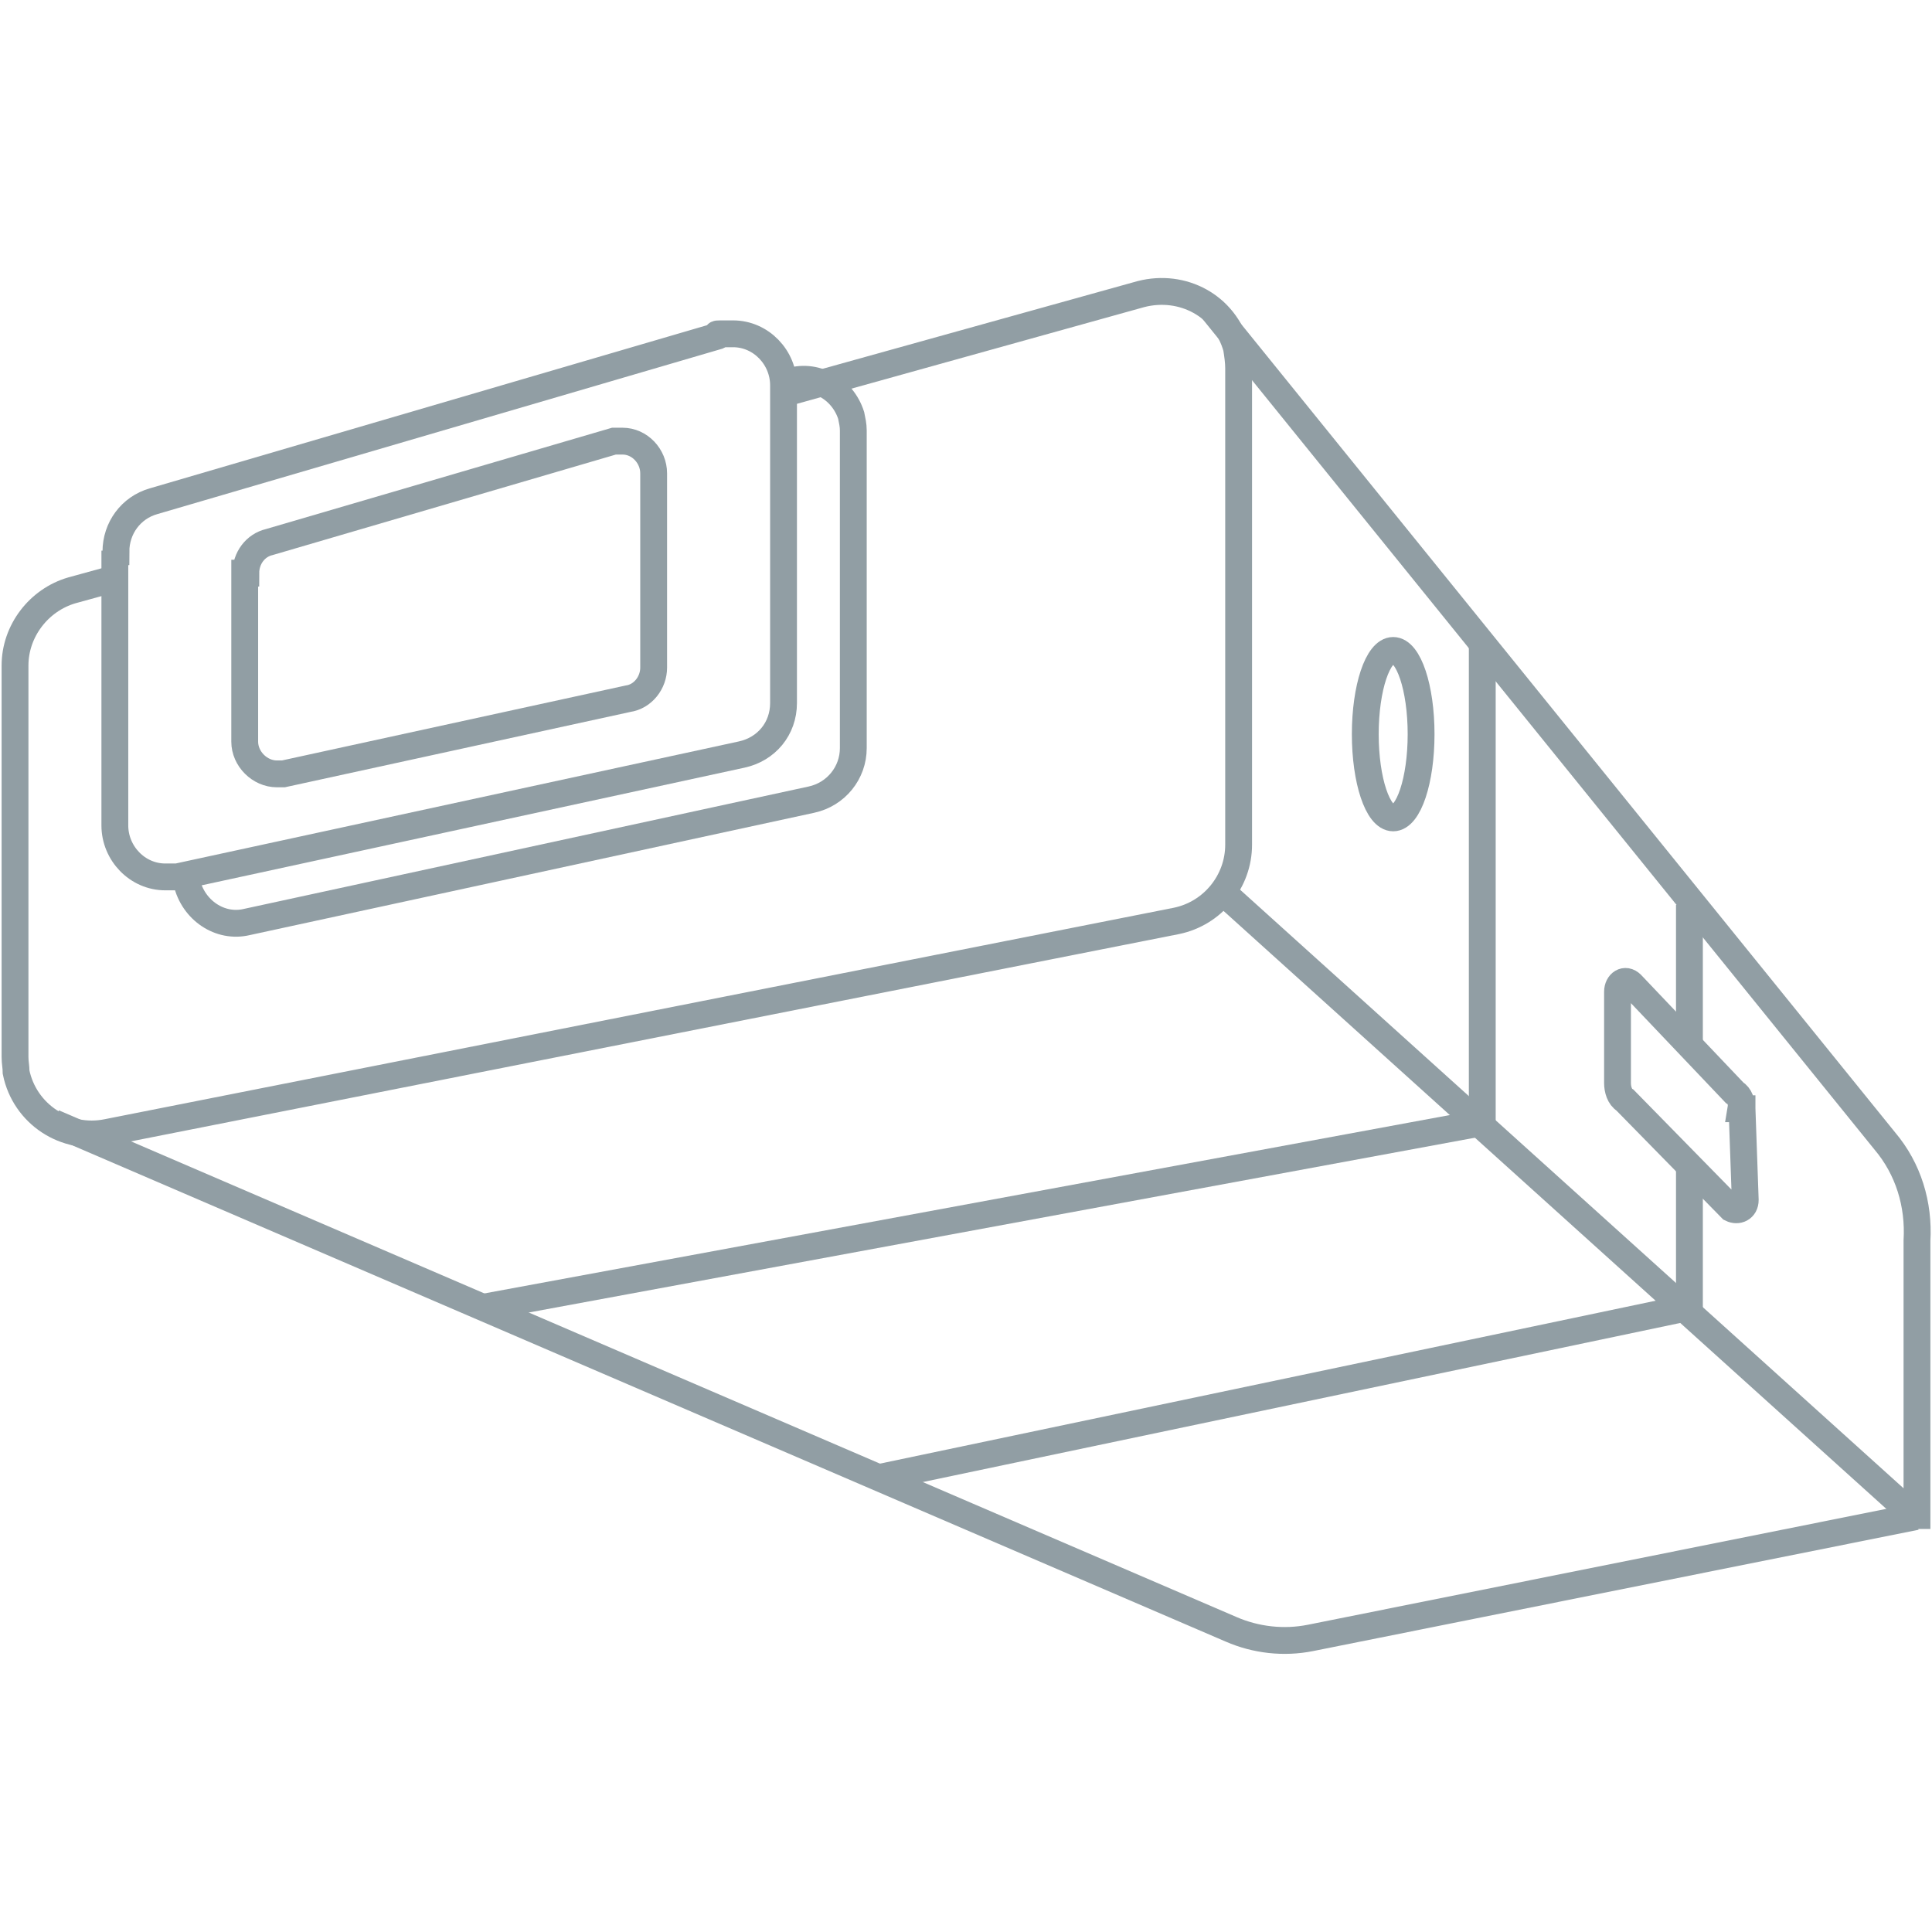 <?xml version="1.0" encoding="UTF-8"?>
<svg id="Warstwa_1" xmlns="http://www.w3.org/2000/svg" version="1.1" viewBox="0 0 180 180">
  <!-- Generator: Adobe Illustrator 29.5.0, SVG Export Plug-In . SVG Version: 2.1.0 Build 137)  -->
  <defs>
    <style>
      .st0 {
        fill: none;
        stroke: #919ea4;
        stroke-miterlimit: 22.2;
        stroke-width: 2.5px;
      }
    </style>
  </defs>
  <g id="Warstwa_2">
    <g id="Warstwa_1-2">
      <path class="st0" d="M72.9,36.7l33.4-9.3c3.9-1,7.8,1.1,8.9,5,.1.6.2,1.3.2,1.9v44.4c0,3.4-2.4,6.4-5.8,7.1L10,105.5c-3.9.8-7.7-1.7-8.5-5.6,0-.5-.1-.9-.1-1.4v-36.5c0-3.2,2.2-6.1,5.3-7l4-1.1"/>
      <path class="st0" d="M10.7,51.3v25.6c0,2.6,2.1,4.8,4.7,4.8h1.1l52.6-11.4c2.3-.5,3.9-2.4,3.9-4.8v-29.6c0-2.6-2.1-4.8-4.7-4.8s-.9,0-1.4.2l-52.6,15.4c-2.1.6-3.5,2.5-3.5,4.7h-.1Z"/>
      <path class="st0" d="M72.9,35.6h.5c2.5-.9,5.1.6,5.9,3.1.1.5.2.9.2,1.4v29.6c0,2.3-1.6,4.3-3.9,4.8l-52.6,11.4c-2.5.6-5-1.1-5.6-3.7v-.7"/>
      <path class="st0" d="M22.8,53.4v15.7c0,1.6,1.4,3,3,3h.6l32.1-7c1.4-.2,2.4-1.5,2.4-2.9v-18.1c0-1.6-1.3-3-2.9-3h-.8l-32.1,9.4c-1.3.3-2.2,1.5-2.2,2.9h-.1Z"/>
      <path class="st0" d="M5,104.6l109.7,47.2c2.3,1,4.9,1.3,7.4.8l56.4-11.3"/>
      <path class="st0" d="M112.9,28.8l62.7,77.5c2.2,2.6,3.2,5.9,3,9.3v25.6h-.3l-64.4-58.1"/>
      <polyline class="st0" points="45 121.8 138.1 104.6 138.1 59.9"/>
      <line class="st0" x1="157.4" y1="97.2" x2="157.4" y2="84.3"/>
      <polyline class="st0" points="157.4 108.5 157.4 121.8 81.7 137.7"/>
      <path class="st0" d="M162.3,103.3l.3,8.5c0,.8-.7,1.1-1.3.8l-9.9-10.1c-.5-.3-.7-1-.7-1.6v-8.5c0-.8.7-1.3,1.3-.7l9.6,10.1c.5.3.7.9.6,1.5h.1Z"/>
      <ellipse class="st0" cx="129.8" cy="68.4" rx="2.6" ry="7.8"/>
    </g>
  </g>
</svg>